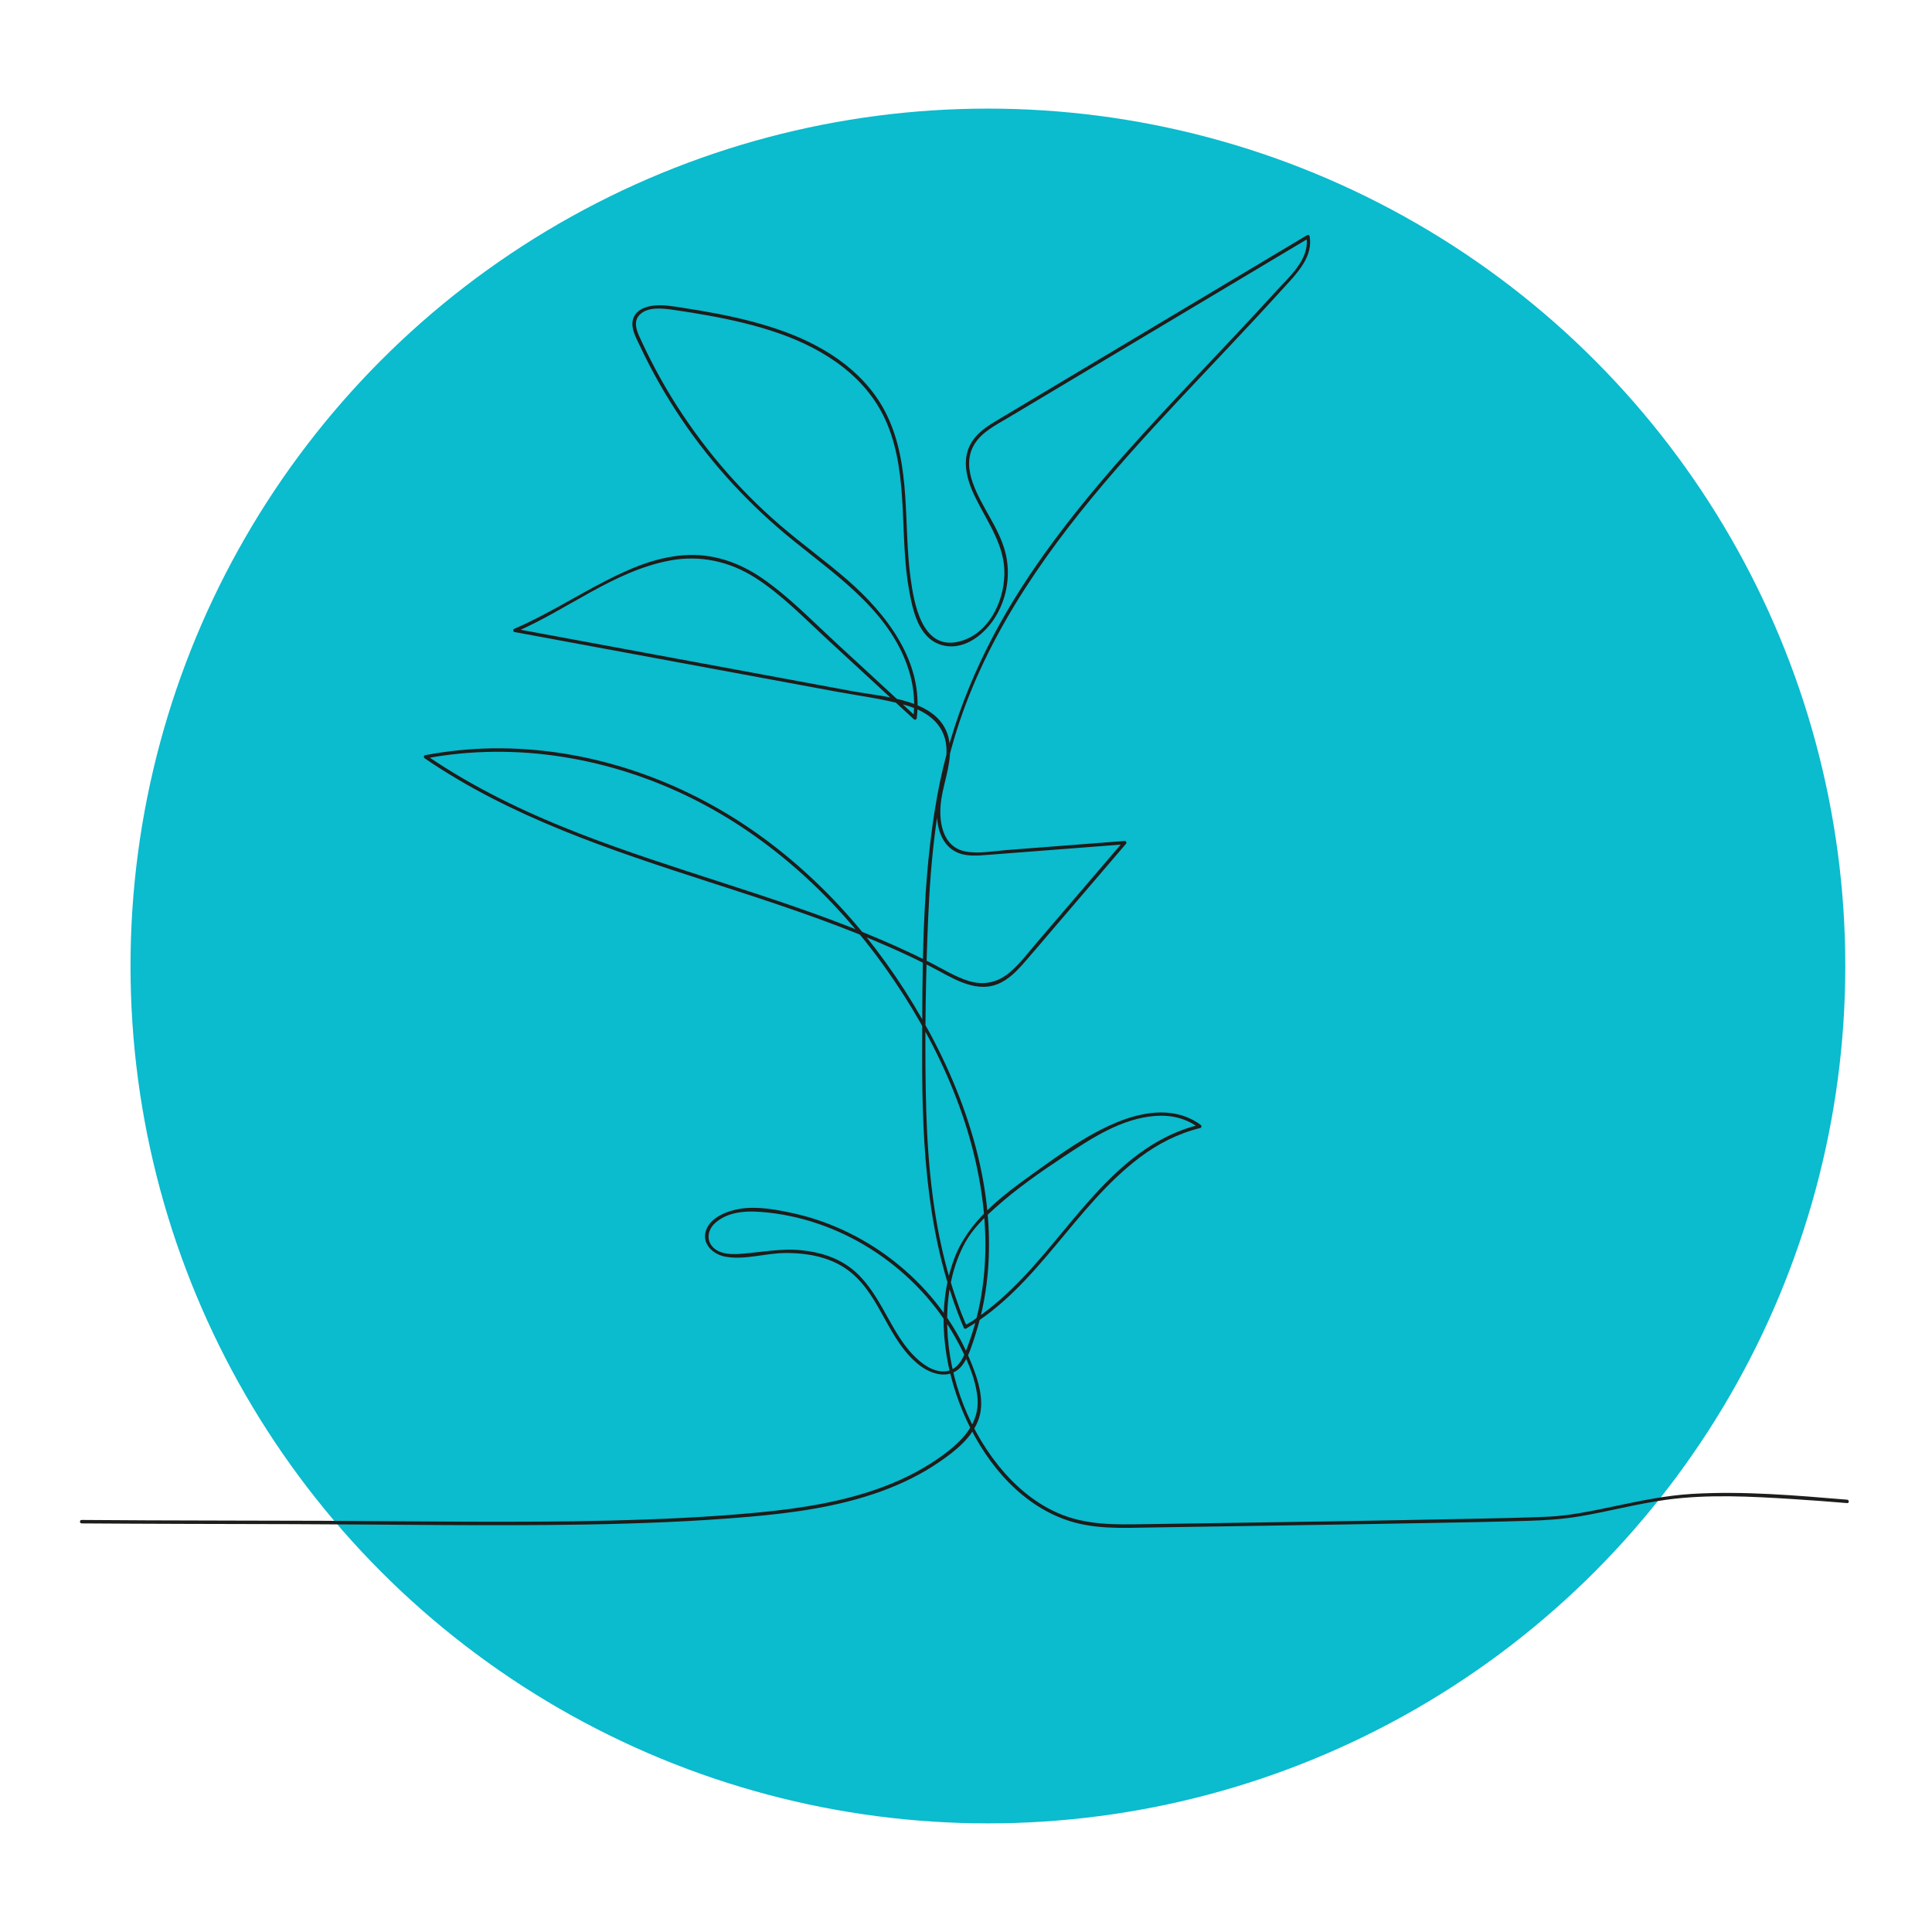 <svg viewBox="0 0 1700.79 1700.79" xmlns="http://www.w3.org/2000/svg" data-name="Ebene 1" id="Ebene_1">
  <defs>
    <style>
      .cls-1 {
        fill: #0bbbce;
      }

      .cls-2 {
        fill: #1d1d1b;
      }
    </style>
  </defs>
  <circle r="754.78" cy="850.39" cx="869.68" class="cls-1"></circle>
  <path d="M71.93,1341.1c62.03.42,124.06.5,186.1.65,85.88.21,171.79,1.82,257.66.33,47.95-.84,95.95-2.66,143.74-6.81,39.24-3.41,78.87-8.86,116.07-22.33,18.1-6.56,35.56-15.03,51.45-25.95,14.03-9.64,29.25-21.55,34.81-38.33s-1.55-36.72-8.38-52.84-15.45-30.75-25.83-44.45c-20.96-27.65-48.45-50.31-79.53-65.72-15.51-7.69-31.92-13.61-48.82-17.38-15.21-3.4-32.58-6.66-48.1-4.06-10.79,1.81-25.23,7.18-29.4,18.45-4.51,12.17,5.99,21.73,17.07,23.68,16.87,2.98,34.85-3.05,51.82-3.26,20.9-.26,42.72,3.8,59.13,17.6,26.1,21.96,32.34,59.5,59.25,80.79,11.72,9.27,28.85,13.56,38.73-.38,5.22-7.37,8.02-16.98,10.78-25.46,3.23-9.94,5.8-20.1,7.71-30.37,15-80.78-9.38-164.65-47.51-235.63-36.84-68.58-87.93-130.16-151.53-175.45-67.84-48.32-150.53-76.71-234.16-75.39-19.74.31-39.39,2.37-58.79,6.02-1.37.26-1.33,2.08-.36,2.74,75.48,51.66,162.89,80.52,249.16,108.47,43.7,14.16,87.47,28.22,130.17,45.22,22.31,8.89,44.32,18.58,65.72,29.48,17.59,8.95,38.34,23.66,58.93,15.76,10.14-3.89,17.82-12.16,24.78-20.16,9.51-10.93,18.86-22.01,28.28-33.02,20.11-23.48,40.21-46.95,60.32-70.43.77-.9.34-2.67-1.06-2.56-23.49,1.81-46.98,3.62-70.48,5.43-11.24.87-22.47,1.73-33.71,2.6s-24.2,3.41-35.68,1.3c-21.44-3.93-24.32-28.06-21.64-45.9,2.59-17.18,10.09-34.1,6.94-51.77-6.52-36.5-56.29-38.16-84.68-43.41-46.49-8.61-92.98-17.22-139.47-25.83-52.56-9.73-105.11-19.47-157.67-29.2l.36,2.74c45.4-19.44,86.15-53.52,135.51-62.8,26.66-5.01,52.5.63,75.28,15.17,23.23,14.83,42.87,35.28,63.03,53.88,25.52,23.55,51.04,47.1,76.56,70.65,1.03.95,2.4.2,2.56-1.06,6.16-49.29-26.34-91.42-61.45-121.91-19.12-16.6-39.73-31.36-58.9-47.9s-35.88-33.48-51.77-52.16-31.2-39.76-44.35-61.33c-6.27-10.28-12.15-20.81-17.63-31.54-2.74-5.36-5.37-10.78-7.9-16.25-3.3-7.11-8.73-16.93-2.04-23.85,7.21-7.47,20.87-5.67,30.05-4.35,10.56,1.52,21.1,3.21,31.59,5.13,20.44,3.76,40.78,8.47,60.44,15.27,40.95,14.17,79.25,39.11,96.19,80.64,18.88,46.27,10.3,97.98,19.09,146.22,3.15,17.27,8.25,40.95,27.28,47.34s37.05-7.25,46.86-21.58c11.77-17.19,15.72-39.69,10.45-59.85-5.7-21.83-20.94-39.59-28.5-60.66-3.9-10.86-5.13-22.56.64-33.02,6.44-11.69,19.43-18.01,30.45-24.59,25.27-15.09,50.54-30.19,75.82-45.28,50.54-30.19,101.09-60.38,151.63-90.57,12.41-7.41,24.83-14.83,37.24-22.24l-2.2-.9c3.35,19.34-15.44,35.26-27.17,48.17s-22.44,24.42-33.79,36.51c-22.83,24.33-45.88,48.44-68.52,72.95-43.64,47.25-86.06,96.15-120.95,150.35-36.19,56.22-62.46,117.55-74.47,183.49-13.75,75.52-13.16,153.55-13.33,230.06-.17,80.86,4.62,163.46,36.7,238.77.32.75,1.42.91,2.05.54,63.13-36.94,95.19-107.08,152.63-150.49,16.02-12.11,33.89-21.26,53.44-26.06,1.37-.34,1.32-2.02.36-2.74-21.16-15.77-48.17-12.34-71.39-3.22-27.27,10.71-52.04,28.79-75.71,45.77-28.25,20.27-57.78,42.24-70.12,75.96-15.81,43.21-9.55,92.76,8.04,134.42,16.97,40.18,46.87,78.61,88.91,94.15,25.02,9.24,50.49,7.73,76.66,7.33,32.15-.49,64.3-.99,96.46-1.49,48.8-.76,97.61-1.53,146.41-2.41,29.47-.54,58.95-1.05,88.41-1.94,15.58-.47,30.42-1.36,45.82-3.94,25.43-4.26,50.43-11.05,75.98-14.56,37.19-5.11,75.27-2.97,112.58-.62,15.71.99,31.4,2.19,47.08,3.49,1.92.16,1.91-2.84,0-3-45.16-3.72-90.99-7.79-136.34-5.11-23.59,1.39-46.39,6.27-69.45,11.09-19.12,4-38.32,8.13-57.81,9.01-21.06.95-42.16,1.31-63.24,1.75-96.79,2.03-193.59,3.32-290.38,4.8-27.34.42-53.43,1.19-78.99-10.41-20.1-9.13-37.2-24.01-50.94-41.14-29.17-36.38-45.89-84.32-45.12-130.98.38-22.54,5-45.95,16.07-65.8,6.49-11.65,16.4-21.31,26.24-30.14,18.76-16.83,39.57-31.38,60.58-45.24,24.31-16.03,50.49-33.45,80.4-35.67,13.89-1.03,27.09,2.12,38.33,10.5l.36-2.74c-70.34,17.26-108.84,86-155.6,134.94-12.5,13.08-25.93,25.4-40.96,35.52-1.77,1.19-3.9,3.04-5.91,3.81-.44.17-2.16,1.69-2.58,1.56-.75-.23-1.89-3.75-2.22-4.51-2.61-5.91-4.73-12.09-6.85-18.19-3.93-11.33-7.31-22.84-10.2-34.48-12.12-48.67-15.71-98.99-16.52-149-.82-50.73-.04-101.72,2.16-152.41,2.29-52.68,7.69-105.61,22.64-156.36,24.88-84.48,75.14-158.21,131.52-224.79,28.52-33.68,58.72-65.88,89-97.96,15.15-16.04,30.32-32.06,45.33-48.23,7.32-7.88,14.61-15.8,21.83-23.78,7.01-7.74,14.66-15.38,20.1-24.36,4.51-7.44,6.84-15.29,5.34-23.98-.17-.96-1.44-1.35-2.2-.9-50.99,30.45-101.97,60.91-152.96,91.36-25.72,15.36-51.43,30.72-77.15,46.08-12.86,7.68-25.72,15.36-38.57,23.04-8.65,5.17-17.89,10.31-24.25,18.36-12.58,15.94-7.28,35.43.85,52.06,10.69,21.85,26.05,42.07,25.58,67.51s-14.75,53.58-40.54,59.51c-31.82,7.32-38.94-33.17-42.02-55.77-6.5-47.61.71-98.94-20.77-143.52-17.39-36.09-51.26-58.94-87.81-72.74-19.77-7.46-40.35-12.59-61.06-16.63-10.53-2.05-21.11-3.81-31.71-5.42-8.45-1.28-16.96-2.86-25.52-1.73-6.46.85-13.49,3.34-16.57,9.57-4.26,8.61,1.68,18.42,5.31,26.15,10.43,22.19,22.58,43.58,36.28,63.91,27.44,40.72,60.99,76.8,99.18,107.62,40.19,32.44,87.22,64.41,102.04,116.9,3.59,12.7,4.63,25.71,3,38.79l2.56-1.06c-24.02-22.16-48.04-44.33-72.05-66.49-20.63-19.04-40.64-39.77-63.88-55.68-20.46-14.01-43.84-21.93-68.81-20.03s-47.24,11.61-68.71,22.6c-27,13.83-52.62,30.28-80.56,42.25-1.17.5-.85,2.52.36,2.74,93.99,17.41,187.99,34.82,281.98,52.23,20.73,3.84,42.13,6.48,62.44,12.2,20.44,5.77,36.38,18.24,35.92,41.27-.37,18.64-8.97,36.01-8.5,54.76.33,13,4.63,27.22,17.2,33.27,8.9,4.28,19.14,3.09,28.64,2.37,13.28-1.01,26.56-2.04,39.83-3.07,26.56-2.04,53.11-4.09,79.67-6.13l-1.06-2.56c-16.81,19.63-33.62,39.25-50.43,58.88-8.57,10.01-17.14,20.01-25.71,30.02-7.53,8.79-14.71,18.44-23.53,26.02-10.78,9.27-23.15,12.14-36.86,7.85-11.73-3.67-22.4-10.45-33.31-15.98-18.96-9.61-38.39-18.28-58.08-26.3-82.25-33.51-168.63-55.37-251.37-87.56-47.03-18.3-92.73-40.18-134.46-68.73l-.36,2.74c79.8-15.02,163.18-.46,235.44,35.76,67.67,33.92,124.85,86.59,168.6,148,45,63.14,79.52,137.4,87.09,215.24,3.79,38.94.31,78.7-13.12,115.6-3.81,10.47-8.36,24.63-21.8,25.04-10.43.32-19.91-6.98-26.81-14.02-11.72-11.96-19.18-27.26-27.4-41.64-7.31-12.79-15.41-25.52-27.15-34.73-12.81-10.05-28.64-14.81-44.67-16.32-17.63-1.66-34.33,1.67-51.77,3.1-8.06.66-18.32.84-24.8-4.9-7.41-6.57-5.55-16.43,1.32-22.39,12.87-11.15,30.96-10.62,46.78-8.89,16.94,1.86,33.63,5.96,49.59,11.93,32.01,11.97,61.13,31.61,84.44,56.57,11.65,12.47,21.84,26.29,30.18,41.17,8.91,15.89,17.71,34.5,19.62,52.81,2.41,22.99-13.86,39-31.02,51.47-15.39,11.17-32.4,19.99-50.14,26.79-35.49,13.61-73.44,19.55-111.1,23.17-43.56,4.18-87.37,6.09-131.11,7.17-84.28,2.08-168.6.53-252.89.2-51.28-.2-102.55-.14-153.83-.39-19.51-.09-39.01-.22-58.52-.35-1.93-.01-1.93,2.99,0,3h0Z" class="cls-2"></path>
</svg>